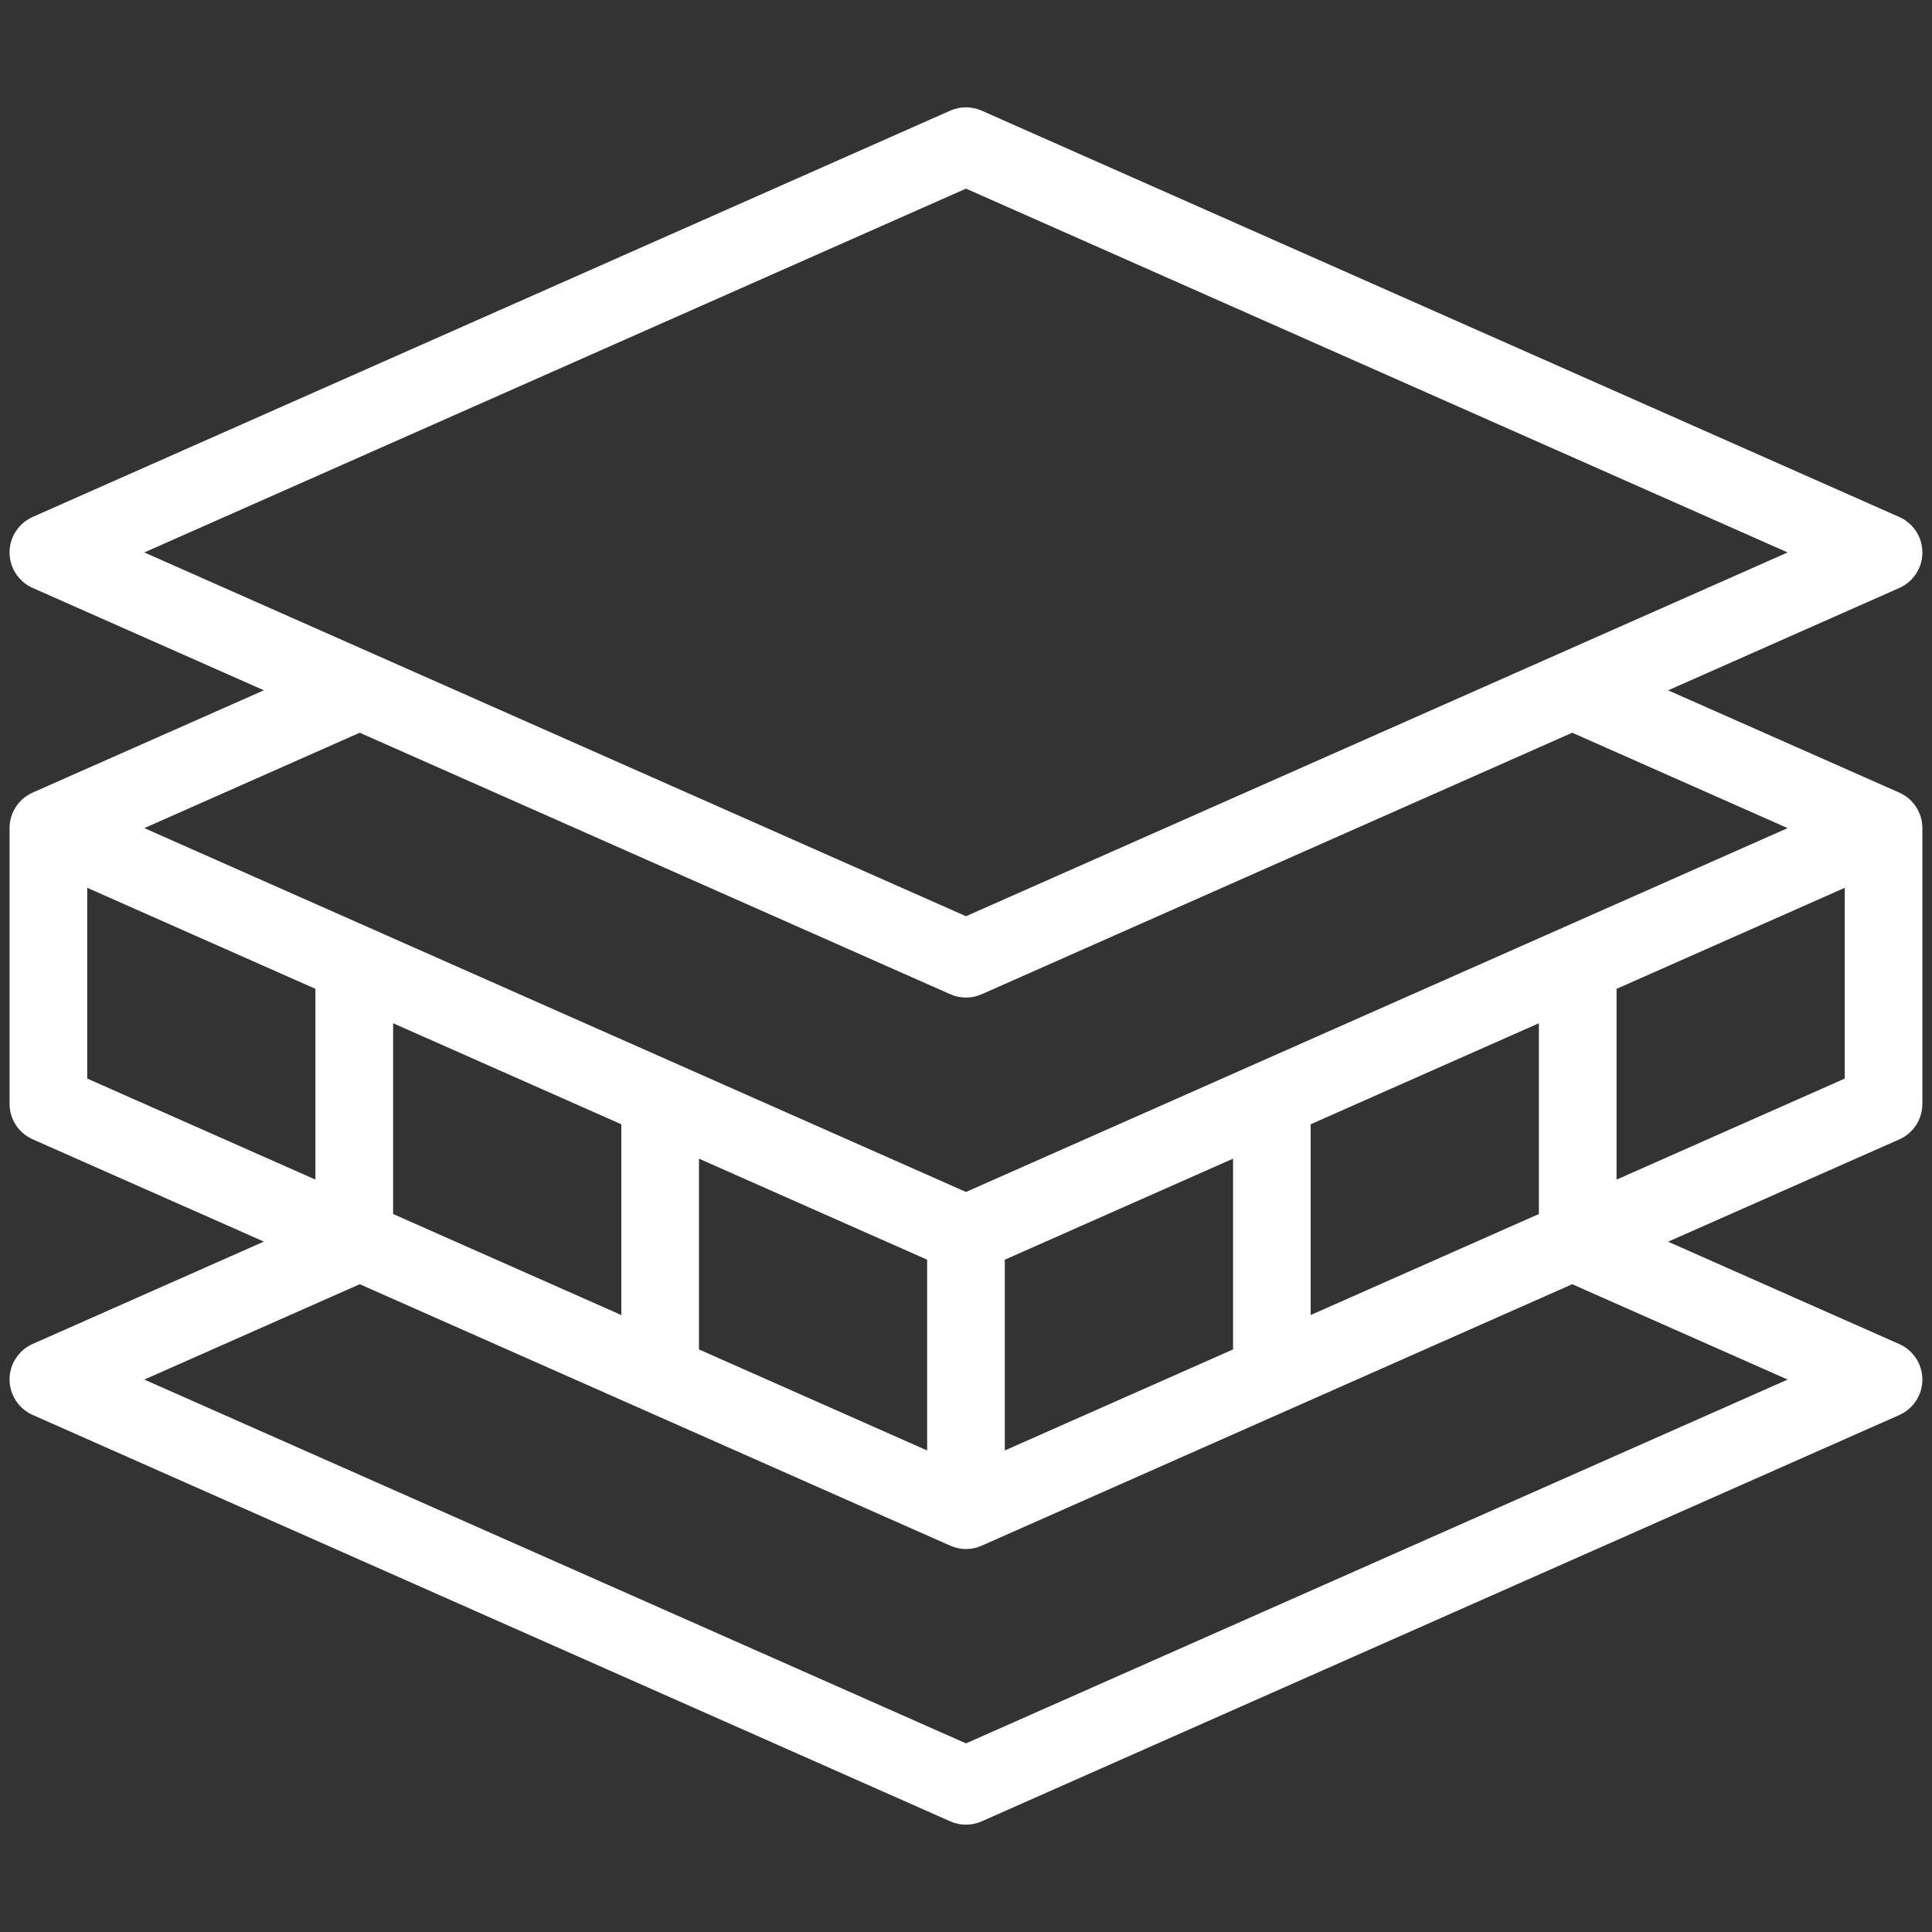 <?xml version="1.0" encoding="utf-8"?>
<!-- Generator: Adobe Illustrator 16.0.0, SVG Export Plug-In . SVG Version: 6.00 Build 0)  -->
<!DOCTYPE svg PUBLIC "-//W3C//DTD SVG 1.1//EN" "http://www.w3.org/Graphics/SVG/1.1/DTD/svg11.dtd">
<svg version="1.1" id="Calque_1" xmlns="http://www.w3.org/2000/svg" xmlns:xlink="http://www.w3.org/1999/xlink" x="0px" y="0px"
	 width="54px" height="54px" viewBox="0 0 54 54" enable-background="new 0 0 54 54" xml:space="preserve">
<rect x="0" y="0" width="54" height="54" fill="#333333" stroke="none"/>
<path fill="#FFFFFF" d="M53.086,22.154l-6.461-2.859l6.461-2.861c0.393-0.174,0.646-0.563,0.646-0.992s-0.254-0.818-0.646-0.992
	L27.439,3.093c-0.279-0.124-0.601-0.124-0.88,0L0.913,14.449c-0.392,0.174-0.646,0.563-0.646,0.992s0.254,0.818,0.646,0.992
	l6.462,2.861l-6.462,2.859c-0.392,0.174-0.646,0.563-0.646,0.992v7.707c0,0.429,0.254,0.818,0.646,0.992l6.462,2.859l-6.462,2.861
	c-0.392,0.174-0.646,0.563-0.646,0.992s0.254,0.818,0.646,0.992L26.56,50.907C26.699,50.969,26.85,51,27,51s0.3-0.031,0.439-0.093
	l25.646-11.356c0.393-0.174,0.646-0.563,0.646-0.992s-0.254-0.818-0.646-0.992l-6.461-2.861l6.461-2.859
	c0.393-0.174,0.646-0.563,0.646-0.992v-7.707C53.732,22.718,53.479,22.328,53.086,22.154z M27,5.272l22.965,10.169L27,25.609
	L4.034,15.441L27,5.272z M26.56,27.789c0.14,0.063,0.29,0.093,0.44,0.093s0.3-0.03,0.439-0.093l16.505-7.309l6.021,2.666L27,33.316
	L4.034,23.146l6.021-2.666L26.56,27.789z M10.988,33.932V28.6l6.378,2.824v5.332L10.988,33.932z M19.536,32.385l6.378,2.824v5.332
	l-6.378-2.824V32.385z M28.085,35.209l6.379-2.824v5.332l-6.379,2.824V35.209z M36.633,31.424l6.379-2.824v5.332l-6.379,2.824
	V31.424z M2.438,24.814l6.378,2.824v5.332l-6.378-2.824V24.814z M27,48.728L4.034,38.559l6.021-2.665l16.505,7.308
	c0.14,0.063,0.29,0.094,0.44,0.094s0.3-0.031,0.439-0.094l16.505-7.308l6.021,2.665L27,48.728z M45.183,32.971v-5.332l6.378-2.824
	v5.332L45.183,32.971z"/>
</svg>
